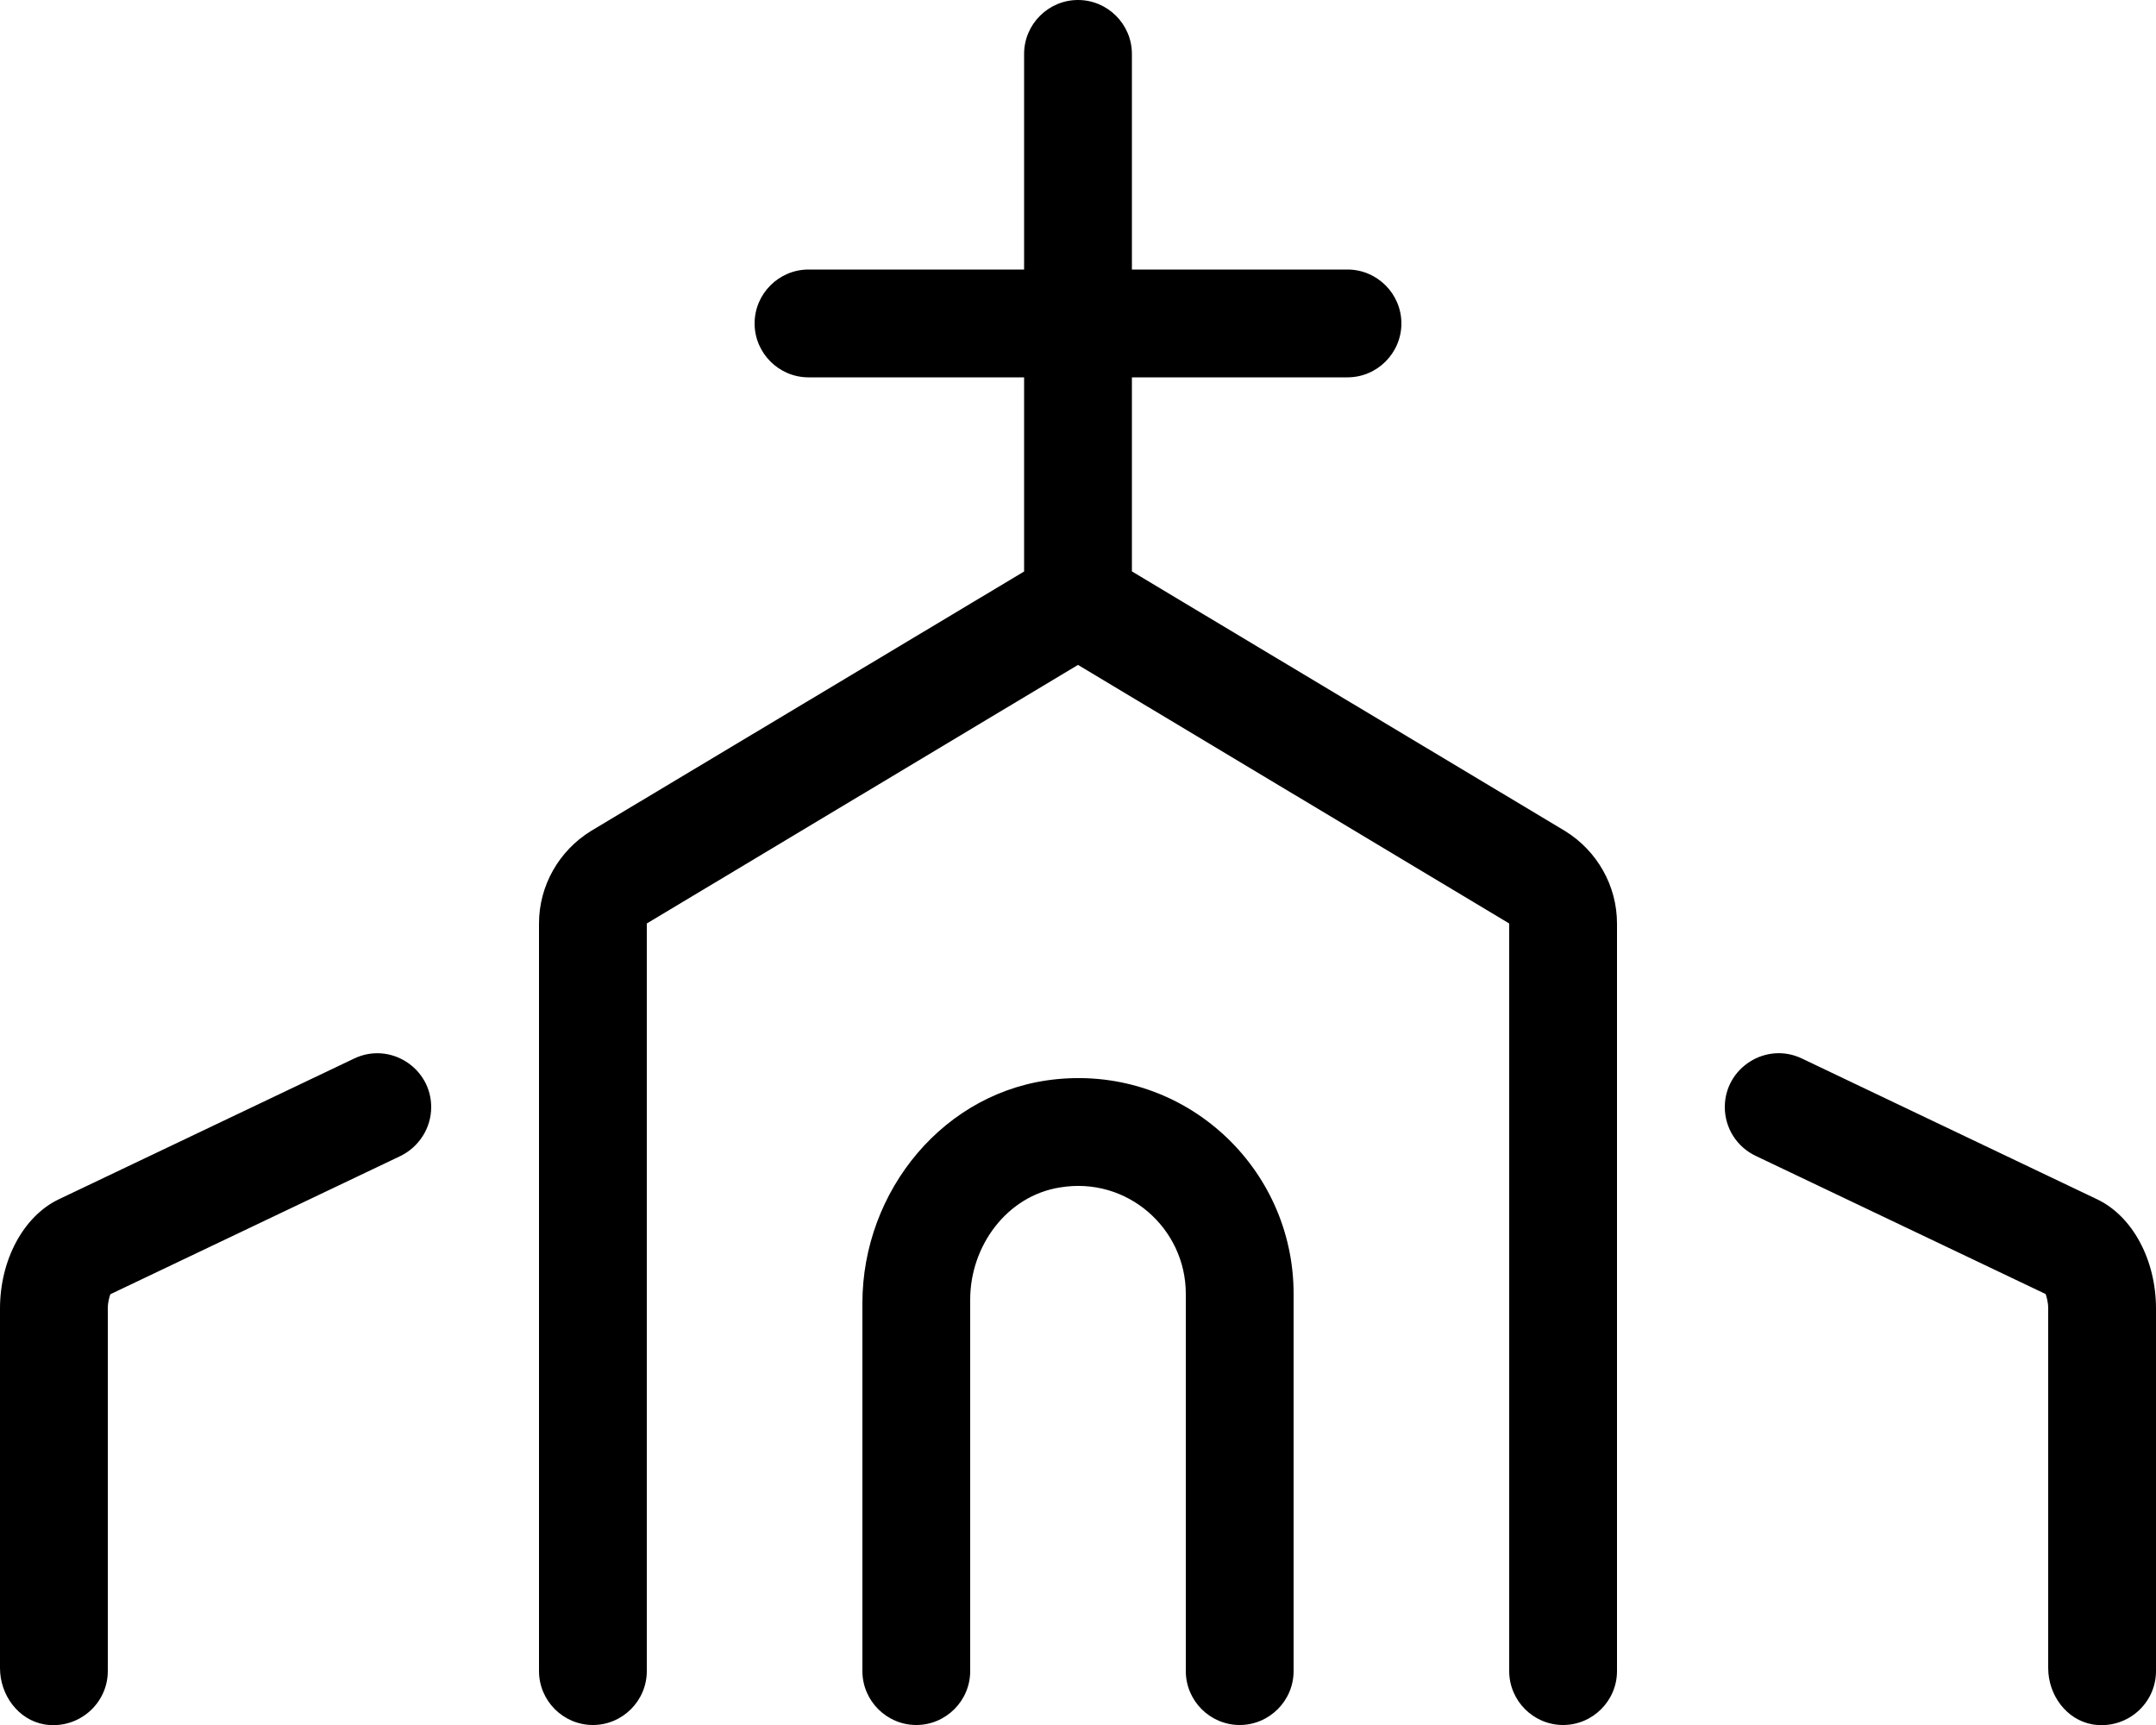 <svg xmlns="http://www.w3.org/2000/svg" viewBox="0 0 640 512"><!--! Font Awesome Pro 6.0.0-alpha3 by @fontawesome - https://fontawesome.com License - https://fontawesome.com/license (Commercial License) --><path d="M105.1 314.2L17.38 356C7 361 0 373.9 0 388.4v106.7c0 7.979 5.4 15.42 13.27 16.74C23.26 513.4 32 505.7 32 496v-107.6c0-2 .5-3.5 .75-4.25l86.12-41.03C124.4 340.4 128 334.8 128 328.6C128 316.9 115.7 309.1 105.1 314.2zM313.8 320.3C280.4 323.5 256 353.4 256 386.8V496C256 504.8 263.2 512 272 512S288 504.8 288 496v-110.3c0-15.88 10.88-30.75 26.62-33.25C334.6 349.1 352 364.6 352 384v112c0 8.799 7.199 16 16 16s16-7.201 16-16V384C384 346.6 351.9 316.6 313.8 320.3zM464.5 246.6L336 169.6V112h64C408.8 112 416 104.8 416 96c0-8.801-7.199-16-16-16h-64v-64C336 7.199 328.8 0 320 0S304 7.199 304 16v64h-64C231.2 80 224 87.2 224 96c0 8.799 7.199 16 16 16h64v57.63L175.5 246.6C165.9 252.5 160 262.9 160 274.1V496C160 504.8 167.2 512 176 512S192 504.8 192 496V274.1l128-76.75l128 76.75V496c0 8.799 7.199 16 16 16s16-7.201 16-16V274.1C480 262.9 474.1 252.5 464.5 246.6zM622.6 356l-87.71-41.82C524.3 309.1 512 316.9 512 328.6c0 6.178 3.553 11.8 9.131 14.46l86.12 41.03C607.5 384.9 608 386.4 608 388.4v106.7c0 7.979 5.4 15.42 13.27 16.74C631.3 513.4 640 505.7 640 496v-107.6C640 373.9 633 361 622.6 356z"/></svg>